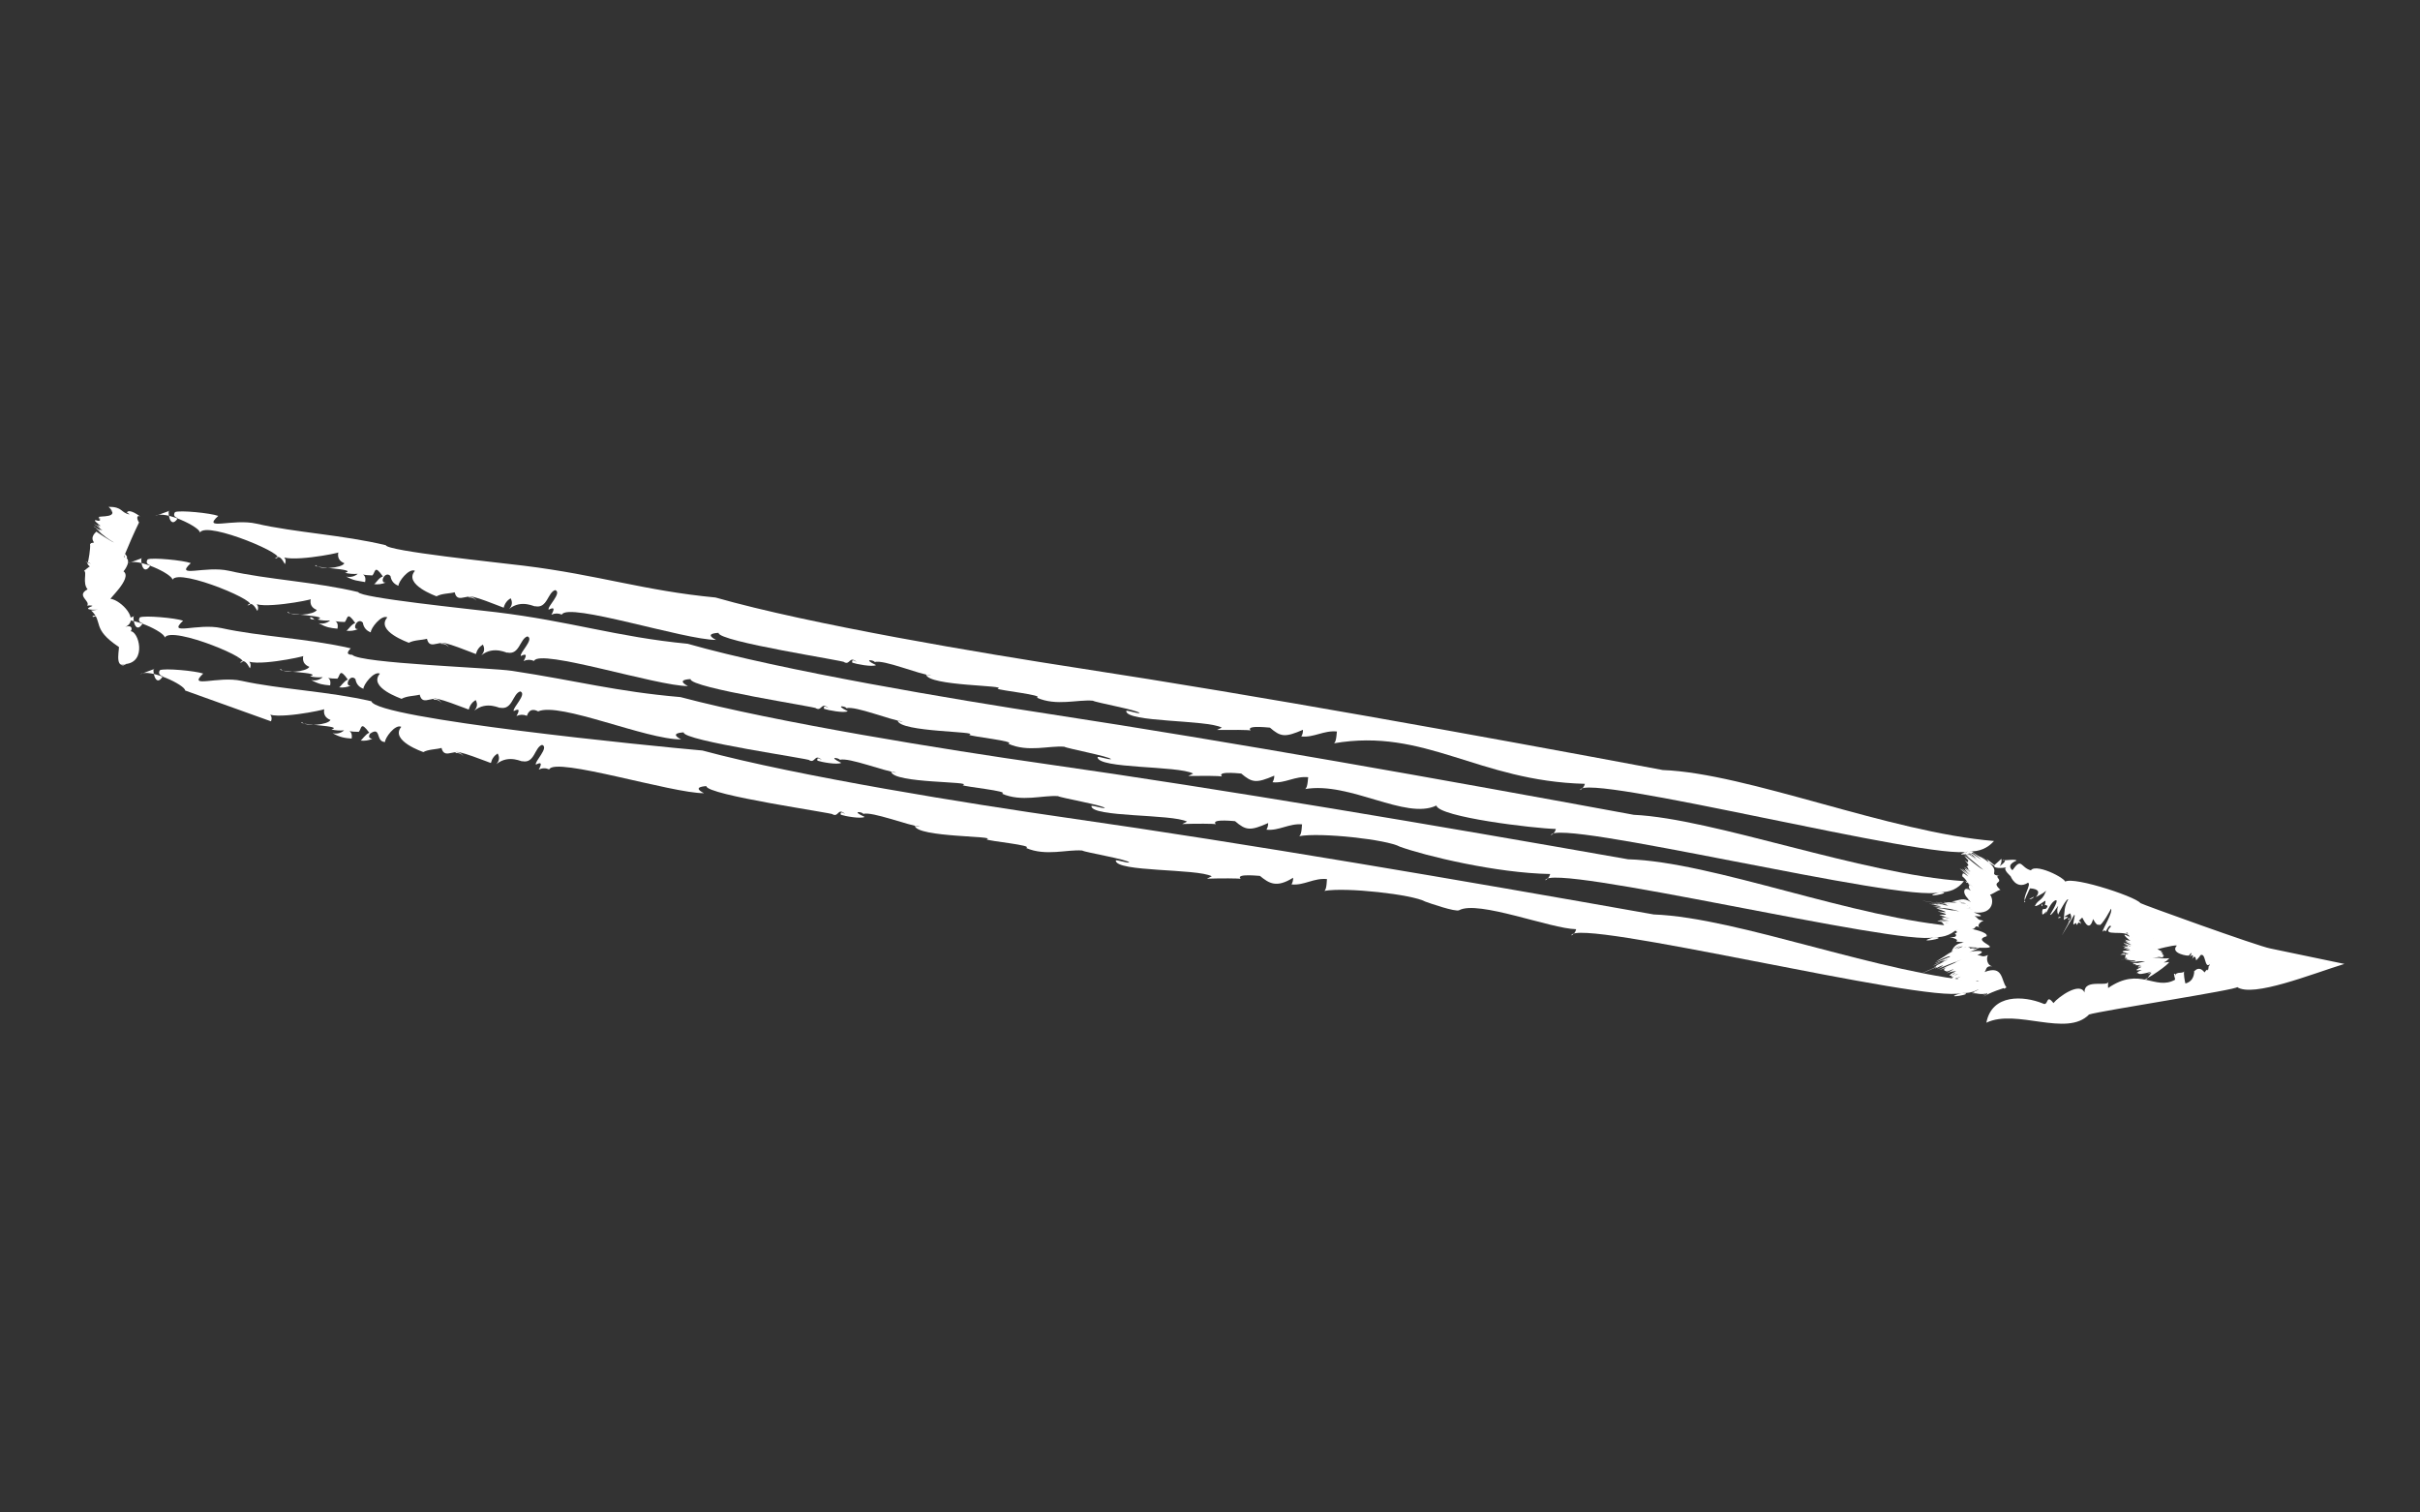 <?xml version="1.0" encoding="utf-8"?>
<!-- Generator: Adobe Illustrator 16.0.0, SVG Export Plug-In . SVG Version: 6.00 Build 0)  -->
<!DOCTYPE svg PUBLIC "-//W3C//DTD SVG 1.1//EN" "http://www.w3.org/Graphics/SVG/1.1/DTD/svg11.dtd">
<svg version="1.1" id="Calque_1" xmlns="http://www.w3.org/2000/svg" xmlns:xlink="http://www.w3.org/1999/xlink" x="0px" y="0px"
	 width="71.992px" height="44.994px" viewBox="0 0 71.992 44.994" enable-background="new 0 0 71.992 44.994" xml:space="preserve">
<rect x="0" y="0" width="71.992" height="44.994" fill="#333333" stroke="none"/>
<g id="Pencil_3_">
	<g>
		<path fill="#FFFFFF" d="M58.567,25.329c-1.062,0.293-11.49-2.379-11.565-1.824c0.076-0.04,0.125-0.102,0.146-0.187
			c-3.179-0.081-4.75-1.675-7.468-1.205c0.094-0.037,0.079-0.416,0.1-0.351c-0.397-0.043-0.694,0.188-1.068,0.146
			c0.037-0.061,0.053-0.127,0.049-0.197c-0.539,0.233-0.664,0.21-0.984-0.066c0.102,0.018-0.746-0.098-0.573,0.085
			c-0.065-0.018-0.571-0.021-1.001-0.015c0.049-0.021,0.098-0.044,0.145-0.069c-0.438-0.24-2.861-0.152-2.845-0.499
			c0.042-0.021,0.323,0.083,0.402,0.067c-0.041-0.086-1.317-0.317-1.393-0.369c-0.458-0.042-1.083,0.17-1.669-0.091
			c0.255-0.074-1.132-0.216-1.168-0.267c0.371-0.104-2.068-0.071-2.125-0.422c0.048,0.023,0.099,0.032,0.151,0.026
			c-0.352-0.022-1.404-0.476-1.68-0.396c-0.006-0.057-0.394-0.116,0.04,0.091c-0.114,0.063-0.598-0.033-0.706-0.072
			c-0.021-0.084,0.022-0.092,0.131-0.022c-0.224-0.196-0.192,0.108-0.376,0.005c0.101-0.029-3.769-0.613-3.734-0.871
			c-0.007,0.004-0.464,0.008-0.075,0.21c-0.926,0.003-4.416-1.133-4.587-0.752c-0.104-0.045-0.207-0.044-0.311,0.002
			c0.107-0.185,0.081-0.234-0.08-0.148c-0.058-0.083,0.412-0.506,0.194-0.584c-0.227,0.066-0.232,0.564-0.603,0.479
			c0.033,0.047-0.392-0.227-0.768,0.083c0.092-0.099,0.106-0.205,0.044-0.319c-0.106,0.065-0.175,0.159-0.205,0.28
			c0.047,0.029-1.124-0.467-1.038-0.303c0.105-0.006,0.185,0.034,0.24,0.12c-0.202-0.366-0.569,0.128-0.661-0.274
			c-0.157,0.042-0.38,0.031-0.54,0.119c0-0.001-1-0.353-0.641-0.758c-0.182-0.09-0.505,0.337-0.49,0.446
			c-0.137-0.051-0.216-0.148-0.239-0.29c-0.157-0.174-0.346,0.214-0.141,0.193c-0.111,0.047-0.228,0.063-0.348,0.047
			c0.051-0.014,0.139-0.194,0.264-0.228c-0.259-0.37-0.219-0.129-0.312-0.031c-0.523-0.013-0.146-0.12-0.218,0.198
			c-0.215-0.043-0.319-0.032-0.563-0.164c0.13,0.028,0.246,0,0.346-0.082c-0.127,0.011-0.253,0.002-0.377-0.029
			c0.412-0.125-1.044-0.141-0.875-0.23c0.1,0.142,0.772,0.096,0.853-0.055c-0.151-0.06-0.211-0.167-0.181-0.324
			c0.054,0.018-1.584,0.34-1.729,0.081c0.145,0.051,0.192,0.14,0.143,0.268c-0.025-0.008-0.133-0.322-0.299-0.171
			c0.578-0.015-2.037-1.137-2.231-0.766c0.001-0.167-1.053-0.675-1.328-0.494c0.143-0.052,0.285-0.104,0.427-0.156
			c-0.077-0.06-0.007,0.606,0.244,0.221c-0.184-0.058-0.085-0.174-0.082-0.181c0.141-0.061,1.051,0.028,1.284,0.114
			c-0.503,0.456,0.431,0.068,1.138,0.231c1.146,0.264,2.573,0.333,3.847,0.641c0.039,0.173,3.29,0.509,4.103,0.609
			c2.228,0.274,3.581,0.745,5.704,0.946c2.819,0.804,7.955,1.664,10.836,2.106c5.354,0.822,11.648,1.961,17.346,3.027
			c2.515,0.094,6.74,1.855,9.852,2.111C59.128,25.236,58.878,25.34,58.567,25.329C57.857,25.525,59.093,25.341,58.567,25.329z"/>
		<path fill="#FFFFFF" d="M8.15,16.444C8.153,16.438,8.02,16.575,8.15,16.444C8.16,16.424,8.125,16.469,8.15,16.444z"/>
		<path fill="#FFFFFF" d="M12.902,17.59C12.991,17.625,12.977,17.677,12.902,17.59C12.929,17.601,12.902,17.59,12.902,17.59z"/>
		<path fill="#FFFFFF" d="M29.483,20.47C29.324,20.442,29.379,20.452,29.483,20.47L29.483,20.47z"/>
	</g>
	<g>
		<path fill="#FFFFFF" d="M3.442,16.399c-0.206-0.009,0.09,0.129-0.14,0.023C3.339,16.378,3.385,16.349,3.442,16.399z"/>
		<path fill="#FFFFFF" d="M57.701,26.542c-1.078,0.329-11.484-2.238-11.563-1.694c0.077-0.04,0.127-0.103,0.148-0.187
			c-0.636-0.015-3.476-0.352-3.556-0.697c-0.915,0.439-2.575-0.721-3.906-0.49c0.095-0.037,0.081-0.416,0.101-0.352
			c-0.4-0.043-0.691,0.188-1.069,0.149c0.036-0.061,0.054-0.126,0.052-0.196c-0.543,0.234-0.662,0.207-0.984-0.064
			c0.104,0.018-0.748-0.098-0.573,0.087c-0.068-0.017-0.567-0.021-1.001-0.015c0.049-0.021,0.098-0.045,0.145-0.07
			c-0.446-0.242-2.853-0.136-2.844-0.493c0.045-0.021,0.323,0.082,0.402,0.065c-0.036-0.08-1.317-0.32-1.391-0.371
			c-0.457-0.038-1.083,0.175-1.668-0.09c0.256-0.074-1.129-0.214-1.165-0.266c0.374-0.103-2.07-0.073-2.122-0.421
			c0.048,0.024,0.099,0.033,0.152,0.026c-0.336-0.027-1.422-0.473-1.678-0.394c-0.005-0.058-0.39-0.121,0.04,0.089
			c-0.114,0.063-0.598-0.032-0.706-0.071c-0.022-0.085,0.021-0.092,0.131-0.022c-0.226-0.198-0.191,0.108-0.377,0.004
			c0.099-0.026-3.761-0.607-3.726-0.867c-0.006,0.004-0.463,0.005-0.077,0.208c-0.917,0.003-4.413-1.127-4.579-0.748
			c-0.104-0.045-0.207-0.044-0.311,0.003c0.107-0.184,0.081-0.233-0.08-0.149c-0.057-0.081,0.41-0.507,0.195-0.584
			c-0.228,0.067-0.232,0.563-0.603,0.48c0.032,0.045-0.391-0.225-0.769,0.083c0.093-0.099,0.108-0.205,0.045-0.319
			c-0.106,0.065-0.175,0.159-0.206,0.28c0.051,0.031-1.123-0.466-1.036-0.301c0.104-0.006,0.184,0.034,0.24,0.119
			c-0.205-0.366-0.567,0.131-0.661-0.271c-0.15,0.043-0.383,0.034-0.54,0.119c-0.002-0.007-0.999-0.345-0.638-0.756
			c-0.181-0.09-0.506,0.338-0.492,0.447c-0.136-0.051-0.215-0.148-0.237-0.29c-0.158-0.176-0.345,0.215-0.142,0.192
			c-0.111,0.048-0.228,0.064-0.348,0.048c0.044-0.013,0.15-0.196,0.265-0.229c-0.259-0.372-0.222-0.123-0.312-0.03
			c-0.521-0.009-0.149-0.123-0.218,0.199c-0.216-0.022-0.323-0.035-0.562-0.163c0.13,0.028,0.246,0,0.346-0.083
			c-0.127,0.012-0.253,0.002-0.377-0.028c0.41-0.124-1.044-0.137-0.874-0.227c0.1,0.142,0.772,0.094,0.853-0.057
			c-0.15-0.059-0.211-0.167-0.181-0.322c0.057,0.019-1.586,0.338-1.728,0.083c0.145,0.05,0.192,0.139,0.143,0.267
			c-0.024-0.007-0.135-0.316-0.3-0.166c0.578-0.015-2.034-1.132-2.229-0.761c0.002-0.167-1.052-0.67-1.324-0.488
			c0.143-0.052,0.285-0.104,0.427-0.157c-0.077-0.06-0.013,0.606,0.243,0.221c-0.185-0.059-0.084-0.177-0.082-0.181
			c0.132-0.061,1.055,0.026,1.283,0.111c-0.5,0.46,0.427,0.067,1.137,0.229c1.143,0.261,2.57,0.327,3.843,0.633
			c0.037,0.168,3.29,0.5,4.101,0.598c2.227,0.27,3.58,0.735,5.701,0.94c2.806,0.8,7.939,1.658,10.82,2.099
			c5.34,0.817,11.628,1.938,17.325,2.989c2.372,0.111,6.768,1.768,9.819,1.973C58.25,26.44,58.009,26.549,57.701,26.542
			C57.009,26.753,58.223,26.546,57.701,26.542z"/>
		<path fill="#FFFFFF" d="M3.69,16.432c0.03,0.076,0.164,0.141,0.035,0.211C3.722,16.576,3.662,16.491,3.69,16.432z"/>
		<path fill="#FFFFFF" d="M7.334,17.845C7.328,17.859,7.206,17.966,7.334,17.845C7.342,17.826,7.307,17.871,7.334,17.845z"/>
		<path fill="#FFFFFF" d="M9.234,18.359c0.074,0.014,0.105,0.057,0.134,0.098C9.376,18.403,9.19,18.458,9.234,18.359z"/>
		<path fill="#FFFFFF" d="M12.078,18.979C12.168,19.01,12.156,19.066,12.078,18.979C12.107,18.989,12.078,18.979,12.078,18.979z"/>
		<path fill="#FFFFFF" d="M28.638,21.843C28.48,21.813,28.536,21.824,28.638,21.843L28.638,21.843z"/>
	</g>
	<g>
		<path fill="#FFFFFF" d="M3.211,18.134c-0.207-0.007,0.09,0.127-0.141,0.024C3.107,18.113,3.152,18.083,3.211,18.134z"/>
		<path fill="#FFFFFF" d="M57.539,27.882c-0.973,0.283-11.49-2.25-11.57-1.693c0.077-0.04,0.126-0.103,0.147-0.188
			c-1.61-0.027-3.731-0.545-4.47-0.812c-0.373-0.212-2.365-0.433-3.002-0.313c0.099-0.037,0.077-0.414,0.098-0.352
			c-0.393-0.035-0.697,0.199-1.066,0.158c0.035-0.062,0.052-0.127,0.05-0.197c-0.537,0.24-0.665,0.219-0.986-0.057
			c0.101,0.016-0.745-0.093-0.571,0.091c-0.065-0.017-0.573-0.019-1-0.005c0.049-0.023,0.097-0.047,0.145-0.071
			c-0.441-0.233-2.859-0.125-2.847-0.467c0.046-0.022,0.323,0.079,0.402,0.062c-0.039-0.081-1.317-0.303-1.394-0.354
			c-0.457-0.033-1.077,0.183-1.669-0.073c0.26-0.073-1.134-0.207-1.168-0.254c0.379-0.117-2.076-0.047-2.126-0.4
			c0.049,0.023,0.1,0.031,0.152,0.024c-0.339-0.028-1.41-0.455-1.68-0.378c-0.005-0.05-0.394-0.122,0.041,0.091
			c-0.115,0.066-0.596-0.025-0.706-0.064c-0.023-0.084,0.02-0.091,0.129-0.023c-0.225-0.201-0.187,0.111-0.375,0.008
			c0.102-0.031-3.772-0.579-3.735-0.828c-0.006,0.004-0.461,0.009-0.076,0.209c-1.044,0.008-3.606-1.119-4.253-0.833
			c-0.26-0.14-0.322,0.105-0.334,0.132c-0.104-0.044-0.208-0.042-0.311,0.006c0.106-0.185,0.08-0.233-0.08-0.147
			c-0.057-0.08,0.41-0.51,0.192-0.585c-0.228,0.068-0.229,0.565-0.602,0.484c0.032,0.046-0.39-0.223-0.767,0.091
			c0.093-0.099,0.107-0.205,0.043-0.319c-0.106,0.066-0.174,0.16-0.205,0.282c0.049,0.03-1.126-0.456-1.038-0.292
			c0.105-0.007,0.185,0.032,0.241,0.117c-0.204-0.364-0.568,0.137-0.662-0.266c-0.159,0.042-0.382,0.034-0.541,0.124
			c-0.003-0.01-1.002-0.334-0.643-0.75c-0.181-0.088-0.503,0.344-0.489,0.451c-0.137-0.05-0.216-0.146-0.239-0.288
			c-0.159-0.175-0.343,0.216-0.141,0.194c-0.11,0.049-0.226,0.066-0.346,0.051c0.04-0.012,0.153-0.197,0.262-0.231
			c-0.261-0.368-0.223-0.12-0.312-0.027c-0.521-0.004-0.149-0.122-0.216,0.2c-0.218-0.02-0.323-0.031-0.563-0.159
			c0.13,0.027,0.245-0.001,0.344-0.086c-0.127,0.013-0.253,0.005-0.377-0.024c0.413-0.125-1.047-0.127-0.875-0.22
			c0.101,0.143,0.772,0.088,0.853-0.063c-0.152-0.059-0.212-0.166-0.182-0.322c0.041,0.012-1.575,0.363-1.728,0.098
			c0.144,0.05,0.192,0.138,0.144,0.266c-0.026-0.008-0.133-0.321-0.3-0.17c0.576-0.017-2.038-1.117-2.235-0.742
			c0.002-0.17-1.055-0.665-1.326-0.48c0.142-0.053,0.284-0.106,0.426-0.16c-0.082-0.062-0.001,0.608,0.244,0.218
			c-0.184-0.053-0.083-0.18-0.083-0.18c0.139-0.063,1.05,0.016,1.284,0.099c-0.493,0.466,0.426,0.063,1.139,0.22
			c1.145,0.252,2.573,0.307,3.848,0.602c0.002,0.011-0.222,0.188,0.045,0.193c0.226,0.255,4.136,0.383,4.754,0.477
			c1.93,0.293,3.083,0.615,5.011,0.781c2.833,0.753,7.949,1.575,10.838,1.986c5.354,0.762,11.649,1.835,17.35,2.839
			c2.512,0.07,6.747,1.776,9.855,2.003C58.101,27.786,57.852,27.892,57.539,27.882C56.828,28.089,58.065,27.893,57.539,27.882z"/>
		<path fill="#FFFFFF" d="M3.457,18.165c0.031,0.077,0.166,0.139,0.035,0.212C3.491,18.309,3.431,18.224,3.457,18.165z"/>
		<path fill="#FFFFFF" d="M7.109,19.547C7.103,19.563,6.984,19.663,7.109,19.547C7.117,19.527,7.082,19.572,7.109,19.547z"/>
		<path fill="#FFFFFF" d="M11.861,20.642C11.954,20.671,11.939,20.726,11.861,20.642C11.889,20.65,11.861,20.642,11.861,20.642z"/>
		<path fill="#FFFFFF" d="M28.447,23.341C28.289,23.315,28.343,23.323,28.447,23.341L28.447,23.341z"/>
	</g>
	<g>
		<path fill="#FFFFFF" d="M3.801,19.697c-0.207-0.008,0.092,0.128-0.141,0.024C3.696,19.676,3.741,19.646,3.801,19.697z"/>
		<path fill="#FFFFFF" d="M5.508,20.542c-0.002-0.166-1.066-0.668-1.337-0.483c0.141-0.053,0.283-0.107,0.424-0.16
			c-0.083-0.063,0.013,0.613,0.248,0.219c-0.181-0.053-0.086-0.18-0.086-0.181c0.142-0.064,1.052,0.019,1.288,0.101
			c-0.485,0.463,0.429,0.06,1.143,0.217c1.15,0.252,2.582,0.31,3.861,0.607c0.135,0.517,8.393,1.338,9.847,1.465
			c2.835,0.766,7.982,1.592,10.883,2.007c5.375,0.769,11.688,1.854,17.418,2.87c2.531,0.094,6.773,1.789,9.898,2.021
			c-0.181,0.225-0.428,0.33-0.741,0.318c-0.707,0.207,0.526,0.01,0,0c-1.052,0.309-11.538-2.273-11.61-1.713
			c0.077-0.039,0.126-0.102,0.145-0.187c-0.762-0.015-2.922-0.871-3.481-0.565c-0.108,0.059-0.882-0.21-1.007-0.256
			c-0.381-0.214-2.367-0.435-3.008-0.318c0.094-0.037,0.068-0.418,0.092-0.351c-0.401-0.044-0.687,0.196-1.064,0.157
			c0.035-0.063,0.051-0.128,0.047-0.198c-0.492,0.309-0.713,0.17-0.989-0.057c0.106,0.019-0.751-0.091-0.571,0.09
			c-0.066-0.017-0.58-0.019-1.003-0.005c0.049-0.022,0.097-0.047,0.144-0.072c-0.444-0.234-2.866-0.123-2.857-0.472
			c0.043-0.021,0.327,0.081,0.404,0.063c-0.045-0.092-1.318-0.302-1.402-0.357c-0.458-0.037-1.079,0.178-1.671-0.076
			c0.252-0.08-1.136-0.204-1.174-0.258c0.368-0.103-2.073-0.053-2.134-0.401c0.049,0.023,0.1,0.032,0.152,0.024
			c-0.338-0.028-1.42-0.456-1.688-0.379c-0.007-0.061-0.398-0.107,0.043,0.09c-0.114,0.066-0.599-0.025-0.708-0.064
			c-0.023-0.083,0.02-0.091,0.128-0.023c-0.228-0.201-0.188,0.111-0.376,0.009c0.094-0.027-3.78-0.575-3.752-0.839
			c-0.009,0.006-0.46,0.012-0.072,0.211c-0.924,0.012-4.438-1.092-4.604-0.707c-0.104-0.046-0.208-0.044-0.311,0.005
			c0.104-0.184,0.076-0.233-0.083-0.147c-0.059-0.082,0.404-0.511,0.183-0.588c-0.225,0.068-0.221,0.568-0.594,0.485
			c0.033,0.045-0.394-0.222-0.767,0.09c0.09-0.1,0.103-0.207,0.038-0.319c-0.105,0.067-0.171,0.161-0.2,0.283
			c0.048,0.028-1.134-0.457-1.045-0.295c0.105-0.008,0.186,0.031,0.242,0.117c-0.208-0.363-0.567,0.129-0.667-0.27
			c-0.145,0.046-0.388,0.038-0.539,0.123c0,0.001-1.006-0.339-0.657-0.75c-0.184-0.093-0.498,0.346-0.482,0.451
			c-0.288,0-0.107-0.484-0.447-0.248c-0.054,0.087-0.032,0.138,0.066,0.153c-0.111,0.05-0.227,0.067-0.348,0.052
			c0.033-0.01,0.156-0.2,0.26-0.232c-0.27-0.365-0.223-0.124-0.314-0.027c-0.519-0.004-0.155-0.125-0.212,0.2
			c-0.217-0.017-0.335-0.034-0.567-0.16c0.13,0.028,0.245,0,0.344-0.085c-0.128,0.012-0.254,0.003-0.379-0.025
			c0.407-0.118-1.041-0.133-0.879-0.221c0.101,0.14,0.774,0.089,0.853-0.063c-0.152-0.058-0.215-0.166-0.188-0.323
			c0.053,0.017-1.577,0.356-1.729,0.096c0.145,0.05,0.194,0.139,0.147,0.268"/>
		<path fill="#FFFFFF" d="M12.503,22.223C12.593,22.254,12.583,22.311,12.503,22.223C12.531,22.232,12.503,22.223,12.503,22.223z"/>
		<path fill="#FFFFFF" d="M29.152,24.954C28.997,24.925,29.049,24.935,29.152,24.954L29.152,24.954z"/>
	</g>
	<g>
		<path fill="#FFFFFF" d="M3.727,19.755c-0.354,0.16-0.138-0.565-0.201-0.515c-0.817-0.549-0.441-0.734-0.816-1.08
			c0.063,0.004,0.172-0.026,0.2-0.021c-0.474,0.012-0.246-0.077-0.165-0.11c0.022-0.011-0.066-0.027-0.152-0.011
			c0.107-0.143-0.342-0.295,0.012-0.487c-0.161-0.194-0.007-0.516-0.106-0.547c0.008,0,0.158-0.142,0.177-0.13
			c-0.137-0.096-0.026-0.141-0.13-0.145c0.016,0.01,0.29,0.121,0.066,0.012c0.014,0.005,0.087-0.422,0.067-0.533
			c0.073-0.061-0.023-0.011,0.119-0.05c-0.139-0.174,0.078-0.326,0.076-0.326c-0.103-0.049,0.477,0.325,0.517,0.326
			c-0.17-0.098-0.326-0.214-0.469-0.348c0.229,0.119,0.008,0.023-0.067-0.076c0.058,0.019,0.095,0.072,0.116,0.061
			c-0.353-0.253-0.141-0.038,0.075,0.001c-0.094-0.057-0.11-0.106-0.253-0.186c0.075,0.022,0.3,0.192,0.099,0.013
			c0.327,0.171-0.296-0.21,0.025-0.11c0.092,0.012,0.074-0.089,0.012-0.107c0.025-0.051,0.672,0.042,0.301-0.309
			c0.428,0,0.35,0.172,0.62,0.227c0.006-0.014-0.137-0.091-0.069-0.064c0.013-0.041,0.114-0.079,0.39,0.126
			c-0.114-0.059-0.106,0.077-0.035,0.176c-0.146,0.3-0.311,0.675-0.453,1.024c0.285,0.066,0.004,0.421-0.009,0.432
			c0.284,0.2-0.502,0.88-0.374,0.818c0.296,0.043,0.881,0.63,0.423,0.836c0.269-0.1,0.209,0.18,0.101,0.138l0.085-0.029
			l-0.035,0.018C4.124,18.755,4.381,19.7,3.727,19.755C3.428,19.891,3.82,19.748,3.727,19.755z"/>
		<path fill="#FFFFFF" d="M3.464,15.214C3.438,15.195,3.356,15.116,3.464,15.214C3.481,15.228,3.442,15.194,3.464,15.214z"/>
		<path fill="#FFFFFF" d="M3.375,15.261c-0.049-0.039-0.076-0.084-0.076-0.098L3.375,15.261z"/>
		<path fill="#FFFFFF" d="M2.992,15.444c-0.01,0.031-0.031,0.017-0.065-0.043L2.992,15.444z"/>
		<path fill="#FFFFFF" d="M2.475,17.184C2.479,17.164,2.478,17.169,2.475,17.184L2.475,17.184z"/>
		<path fill="#FFFFFF" d="M2.762,18.353c-0.026-0.038,0.015-0.046,0.125-0.025L2.762,18.353z"/>
	</g>
	<g>
		<path fill="#FFFFFF" d="M59.357,25.723c-0.053-0.032,0.018,0.01,0.038,0.03C59.425,25.777,59.397,25.753,59.357,25.723z"/>
		<path fill="#FFFFFF" d="M58.42,26.008c0.001,0.001,0.002,0.001,0.003,0.002C58.422,26.009,58.421,26.009,58.42,26.008z"/>
		<path fill="#FFFFFF" d="M59.475,26.389C59.446,26.366,59.468,26.384,59.475,26.389C59.471,26.386,59.475,26.389,59.475,26.389z"/>
		<path fill="#FFFFFF" d="M58.497,26.19c0.008,0.006,0.011,0.009,0.021,0.018C58.545,26.228,58.514,26.204,58.497,26.19z"/>
		<path fill="#FFFFFF" d="M59.239,25.648c0.073,0.058,0.104,0.078,0.161,0.12C59.352,25.73,59.291,25.687,59.239,25.648z"/>
		<path fill="#FFFFFF" d="M58.767,25.417c-0.023-0.02-0.049-0.041-0.053-0.043C58.732,25.388,58.75,25.403,58.767,25.417
			C58.744,25.397,58.784,25.429,58.767,25.417z"/>
		<path fill="#FFFFFF" d="M58.552,25.325c0.029,0.018,0.059,0.041,0.059,0.038C58.529,25.298,58.595,25.355,58.552,25.325z"/>
		<path fill="#FFFFFF" d="M58.438,25.296c-0.074-0.055,0.024,0.024-0.015-0.004C58.481,25.333,58.441,25.3,58.438,25.296z"/>
		<path fill="#FFFFFF" d="M58.498,25.374l-0.063-0.047C58.477,25.387,58.499,25.402,58.498,25.374z"/>
		<path fill="#FFFFFF" d="M58.417,25.866c0.016,0.014,0.031,0.025,0.049,0.036L58.417,25.866z"/>
		<path fill="#FFFFFF" d="M58.307,26.029c0.021,0.017,0.043,0.032,0.024,0.017C58.333,26.05,58.32,26.039,58.307,26.029z"/>
		<path fill="#FFFFFF" d="M57.708,26.821c-0.008-0.003-0.017-0.004-0.025-0.004C57.692,26.818,57.702,26.82,57.708,26.821z"/>
		<path fill="#FFFFFF" d="M57.986,27.589c-0.01-0.002-0.02-0.003-0.029-0.004C57.955,27.585,57.971,27.587,57.986,27.589z"/>
		<path fill="#FFFFFF" d="M57.986,27.589c0.007,0.002,0.009,0.002,0.018,0.004C58.031,27.596,58.008,27.593,57.986,27.589z"/>
		<path fill="#FFFFFF" d="M58.938,27.335C58.905,27.331,58.932,27.335,58.938,27.335C58.934,27.335,58.938,27.335,58.938,27.335z"/>
		<path fill="#FFFFFF" d="M57.824,27.472C57.813,27.474,57.833,27.476,57.824,27.472C57.822,27.472,57.825,27.472,57.824,27.472z"/>
		<path fill="#FFFFFF" d="M57.867,26.839c-0.027-0.004-0.063-0.01-0.066-0.014C57.823,26.829,57.844,26.835,57.867,26.839
			C57.839,26.835,57.888,26.843,57.867,26.839z"/>
		<path fill="#FFFFFF" d="M57.707,26.829c0.006,0.004,0.055,0.016,0.114,0.026L57.707,26.829z"/>
		<path fill="#FFFFFF" d="M57.652,26.855c0.024,0.003,0.053,0.007,0.053,0.005C57.626,26.847,57.655,26.854,57.652,26.855z"/>
		<path fill="#FFFFFF" d="M57.517,26.876c-0.09-0.014,0.033,0.012-0.016,0.004C57.572,26.891,57.521,26.88,57.517,26.876z"/>
		<path fill="#FFFFFF" d="M57.608,26.917c-0.002,0-0.005,0-0.007-0.001C57.603,26.917,57.606,26.917,57.608,26.917z"/>
		<path fill="#FFFFFF" d="M57.811,27.359l-0.063-0.011C57.768,27.356,57.789,27.36,57.811,27.359z"/>
		<path fill="#FFFFFF" d="M57.698,27.538c0.009,0.002,0.104,0.016,0.065,0.008C57.774,27.55,57.692,27.536,57.698,27.538z"/>
		<polygon fill="#FFFFFF" points="58.065,27.688 58.063,27.688 58.19,27.702 		"/>
		<path fill="#FFFFFF" d="M58.439,29.271c0.012-0.005,0.018-0.006,0.033-0.013C58.505,29.239,58.457,29.265,58.439,29.271z"/>
		<path fill="#FFFFFF" d="M58.439,29.271c-0.004,0.001-0.008,0.003-0.012,0.005C58.427,29.277,58.436,29.272,58.439,29.271z"/>
		<path fill="#FFFFFF" d="M59.041,28.392C59.006,28.409,59.033,28.396,59.041,28.392C59.037,28.394,59.041,28.392,59.041,28.392z"/>
		<path fill="#FFFFFF" d="M58.497,26.19c-0.005-0.006-0.01-0.01-0.016-0.014C58.48,26.177,58.49,26.185,58.497,26.19z"/>
		<path fill="#FFFFFF" d="M59.69,29.372c-0.162-0.188-0.085-0.678-0.656-0.453c0.07-0.054,0.016-0.197,0.241-0.172
			c-0.152-0.016-0.198-0.226-0.135-0.336c-0.187,0.08-0.16,0.011-0.318,0.006c0.375-0.168-0.132-0.139-0.236-0.09
			c0.728-0.301-0.124,0.002,0.168-0.115c-0.108-0.015-0.207,0.018-0.295,0.097c0.173-0.056,0.201-0.101,0.084-0.136
			c1.429,0.109-0.01-0.167,0.555-0.318c0.067-0.132-0.495-0.227-0.44-0.22c0.147,0.021,0.055-0.181,0.286,0.001
			c-0.191-0.096-0.014-0.221,0.066-0.246c-0.208-0.031-0.129-0.048-0.267-0.141c0.26,0.029,0.251-0.008-0.026-0.107
			c0.633,0.086,0.616-0.442,0.449-0.557c-0.043,0.13,0.278-0.121,0.346-0.111c-0.351-0.314,0.239-0.136-0.223-0.479
			c0.346,0.275-0.012,0.031,0.203,0.067c-0.372-0.062,0.041-0.11-0.335-0.41c0.416,0.274,0.204,0.093-0.025-0.062
			c0.046,0.031,0.167,0.121,0.204,0.15c-0.078-0.066-0.158-0.129-0.24-0.189c0.156,0.205-0.03,0.025-0.15-0.075
			c0.171,0.133,0.057,0.058,0.084,0.08l-0.023-0.019c-0.059-0.037,0.074,0.053,0.072,0.059c-0.271-0.201-0.028,0.018-0.535-0.336
			c1.083,0.822-0.561-0.375,0.486,0.416c-0.176-0.133-0.348-0.269-0.518-0.408c0.348,0.457,0.122,0.123,0.093,0.109
			c-0.987-0.737,0.105,0.096-0.198-0.147c0.141,0.091,0.271,0.194,0.391,0.312c-0.007,0.008-0.45-0.313-0.313-0.215
			c0.136,0.113,0.274,0.223,0.416,0.328c-0.226-0.17-0.472-0.338-0.471-0.337c0.043,0.026,0.146,0.108,0.17,0.13
			c0,0-0.186-0.132-0.209-0.152c0.152,0.123-1.251-0.995,0.205,0.166c-0.073-0.053-0.147-0.105-0.221-0.158
			c0.026,0.021,0.052,0.041,0.078,0.063c-0.229-0.178,0.237,0.219,0.137,0.119c-0.361-0.277,0.244,0.208-0.199-0.122
			c0.334,0.257,0.331,0.257-0.01-0.001c0.266,0.211,0.274,0.223,0.623,0.514c-0.166-0.083-0.426-0.322-0.588-0.447
			c0.058,0.061,0.12,0.115,0.188,0.164c-0.176-0.141-0.213-0.166-0.111-0.079l-0.049-0.038c0.185,0.199,0.094,0.078,0.094,0.174
			c0.037,0.031,0.018,0.023-0.092-0.061c0.245,0.245-0.015,0.141,0.076,0.207c-0.021-0.068,0.086,0.161,0.031,0.068
			c0.062,0.049,0.056,0.049,0.068,0.063c-0.084-0.063-0.177-0.137-0.199-0.147l0.084,0.068c0.004,0.008-0.014-0.007-0.064-0.044
			c-0.053-0.028,0.229,0.186,0.15,0.133c-0.104-0.082-0.271-0.179,0.016,0.082c-0.088-0.078-0.495-0.358-0.025,0.006
			c-0.564-0.385-0.132-0.089-0.027,0.051c-0.063-0.048-0.13-0.09-0.191-0.138c0.055,0.046,0.108,0.093,0.163,0.14
			c-0.204-0.209-0.127,0.008-0.162-0.02c0.229,0.195,0.156,0.271,0.101,0.146l0.236,0.188c-0.021-0.017-0.111-0.083-0.16-0.121
			c0.355,0.568,0.093,0.054,0.069,0.062c-0.148,0.045,0.159,0.281-0.079,0.09c-0.052-0.032,0.107,0.09,0.064,0.063
			c-0.177-0.147-0.284,0.112,0.072,0.346c-0.262-0.203-0.076-0.032-0.037,0.004c-0.244-0.153-0.312-0.053-0.572-0.02
			c0.214,0.038,0.076,0.021,0.111,0.029l-0.031-0.006c-0.069-0.004,0.091,0.015,0.093,0.02c0.006,0.001-0.752-0.061-0.22,0.014
			c-0.061-0.004-0.121-0.008-0.182-0.011c0.127,0.044,0.257,0.071,0.391,0.082c-0.216-0.039-0.433-0.078-0.648-0.118
			c0.729,0.162,0.046,0.068,0.137,0.049c-1.211-0.193,0.138,0.034-0.246-0.039c0.164,0.029,0.327,0.061,0.49,0.094
			c-0.01,0.029-0.401-0.066-0.459-0.077c0.4,0.073,0.428,0.083,0.082,0.03c0.172,0.037,0.346,0.07,0.52,0.098
			c-0.261-0.04-0.588-0.127-0.573-0.082c0.05,0.005,0.181,0.029,0.211,0.036c-0.068-0.007-0.137-0.017-0.204-0.03
			c0.028,0.028-0.449-0.086,0.207,0.043c-0.467-0.116-0.252-0.037,0.007,0.02c-0.016-0.002-0.023,0.017-0.235-0.016
			c0.412,0.072,0.409,0.072-0.01,0.002c0.104,0.029,0.208,0.051,0.314,0.064c-0.032-0.006-0.064-0.008-0.098-0.01
			c0.196,0.006,0.387,0.041,0.572,0.106c-0.193-0.04-0.25-0.048-0.169-0.024c-0.176-0.031-0.288-0.051-0.432-0.076l0.06,0.013
			c-0.063-0.011-0.126-0.021-0.188-0.03c0.08,0.023,0.161,0.041,0.243,0.055c-0.22-0.04-0.265-0.046-0.137-0.018l-0.062-0.012
			c0.728,0.242-0.274,0.007,0.159,0.094c-0.024-0.003-0.057-0.008-0.09-0.014c-0.078-0.01,0.068,0.014,0.094,0.02l-0.084-0.012
			l0.08,0.016c0.049,0.01,0.027,0.01-0.107-0.012c0.672,0.186-0.389,0.027,0.308,0.132c-0.701-0.118,0.246,0.095-0.218,0.017
			c0.305,0.057,0.347,0.067,0.127,0.031c0.078,0.014,0.073,0.018,0.09,0.022c-0.104-0.017-0.221-0.039-0.246-0.038l0.104,0.021
			c0.011,0.004-0.013,0-0.076-0.01c0.443,0.015-0.312-0.025,0.247,0.107c-0.116-0.027-0.604-0.09-0.021,0.016
			c-0.677-0.068-0.139,0.027-0.002,0.055c-0.077-0.013-0.154-0.02-0.23-0.029c0.069,0.016,0.14,0.029,0.209,0.045
			c-0.42-0.21,0.02,0.085-0.158,0.055c0.281,0.06,0.306,0.145,0.17,0.076l0.301,0.051c-0.025-0.006-0.139-0.019-0.2-0.027
			c0.592,0.279,0.228-0.012-0.059,0.021c0.214-0.024,0.279,0.112,0.14,0.099c0.039,0.008,0.14,0.148-0.143,0.117
			c0.51,0.129-0.105,0.141,0.463,0.145c-0.24-0.006-0.253-0.004-0.038,0.006c-0.092,0.019-0.089,0.024,0.009,0.018
			c-0.323,0.006-0.372,0.267-0.372,0.267l-0.027,0.012c-0.06,0.035,0.082-0.039,0.085-0.034c-0.295,0.144-0.021,0.012-0.541,0.325
			c1.128-0.521-0.429,0.386,0.6-0.224c-0.702,0.292-0.812,0.346-0.327,0.16c-0.146,0.084-0.222,0.135-0.358,0.185
			c0.145-0.085,0.298-0.151,0.459-0.196c0.003,0.006-0.371,0.174-0.423,0.194c0.099-0.048,0.199-0.089,0.303-0.126
			c-0.374,0.185-0.282,0.151,0.273-0.1c-0.238,0.111-0.563,0.215-0.519,0.26c0.045-0.024,0.166-0.076,0.196-0.088
			c-0.003-0.002-0.714,0.323-0.688,0.313c0.232-0.1,0.465-0.2,0.697-0.3c-0.944,0.407,0.128-0.081-0.238,0.123
			c0.065-0.028,0.056-0.021,0.078-0.028l-0.061,0.027c0.1-0.038,0.085-0.051,0.242-0.104c-0.026,0.012,0.001,0.029-0.2,0.125
			c0.385-0.172,0.383-0.17-0.005,0.008c0.304-0.129,0.338-0.145,0.749-0.299c-0.185,0.074-0.236,0.099-0.154,0.074
			c-0.159,0.08-0.271,0.115-0.399,0.182l0.057-0.022c-0.058,0.026-0.116,0.053-0.174,0.079c0.081-0.021,0.16-0.051,0.236-0.087
			c-0.167,0.078-0.064,0.141,0.027,0.103l-0.078,0.039c0.025,0.023,0.519-0.223,0.035,0.045c0.093-0.039,0.188-0.063,0.289-0.068
			c-0.252,0.116-0.177,0.143-0.205,0.135c0.096,0.026,0.091-0.08,0.18-0.072c-0.175,0.094-0.18,0.099-0.014,0.016
			c-0.379,0.154,0.39,0.066,0.005,0.035c0.072-0.033,0.07-0.025,0.089-0.031c-0.097,0.045-0.205,0.092-0.226,0.109l0.101-0.039
			c0.012-0.002-0.01,0.008-0.066,0.034c0.394-0.272-0.357,0.233,0.275-0.028c-0.083,0.041-0.164,0.084-0.243,0.131
			c0.028-0.137,0.235-0.008,0.264-0.008c-0.046,0-0.102,0.066-0.145,0.073c0.022-0.005,0.044-0.013,0.063-0.024
			c-0.377,0.195,0.386-0.043,0.09,0.08c-0.151-0.234,0.522,0.016,0.088,0.016l0.281-0.117c-0.025,0.012-0.127,0.059-0.184,0.084
			c0.428-0.161,0.433-0.15,0.013,0.031c0.229-0.08,0.252-0.074,0.07,0.017c0.009-0.032,0.134,0.029,0.184,0.009
			c-0.314,0.141,0.337-0.014-0.156,0.193c0.092-0.016,0.095,0,0.01,0.051c0.072-0.104,0.254,0.069,0.478-0.066
			c-0.212,0.111-0.221,0.121-0.027,0.03c-0.019,0.101,0.107-0.073-0.16,0.134C59.137,29.534,59.702,29.363,59.69,29.372
			C59.633,29.306,59.539,29.487,59.69,29.372z M58.768,27.13c-0.042-0.011-0.067-0.018-0.175-0.037
			C58.652,27.104,58.709,27.118,58.768,27.13C58.726,27.119,58.759,27.122,58.768,27.13z M58.716,27.087
			c0,0.002-0.001,0.002-0.004,0H58.716z M58.601,26.992C58.628,27.023,58.564,26.989,58.601,26.992
			C58.604,26.995,58.594,26.991,58.601,26.992z M58.542,26.942c0.011,0.008,0.001,0.006-0.029-0.005L58.542,26.942z M58.554,27.028
			c0.086,0.018,0.303,0.049-0.053-0.005C58.485,27.018,58.647,27.046,58.554,27.028z M58.355,26.847
			c-0.215-0.037,0.084-0.003,0.098,0.014C58.325,26.833,58.256,26.866,58.355,26.847C58.14,26.81,58.365,26.845,58.355,26.847z
			 M58.325,26.866c0.06,0.008,0.116,0.006,0.171,0.033C58.439,26.889,58.381,26.878,58.325,26.866
			C58.384,26.874,58.376,26.876,58.325,26.866z M58.207,28.193c-0.196,0.087,0.063-0.05,0.093-0.046
			C58.198,28.19,58.115,28.267,58.207,28.193C58.01,28.28,58.216,28.186,58.207,28.193z M58.201,28.237
			c0.06-0.034,0.113-0.09,0.188-0.079C58.327,28.185,58.263,28.211,58.201,28.237C58.26,28.203,58.259,28.214,58.201,28.237z
			 M58.376,28.169C58.402,28.157,58.412,28.157,58.376,28.169C58.376,28.169,58.382,28.167,58.376,28.169z M58.483,28.169
			c0,0.021,0.297-0.122-0.078,0.035L58.483,28.169z"/>
		<path fill="#FFFFFF" d="M58.244,29.227C58.235,29.235,58.252,29.222,58.244,29.227C58.243,29.228,58.245,29.226,58.244,29.227z"/>
		<path fill="#FFFFFF" d="M57.675,28.575c0.009,0,0.057-0.017,0.113-0.041L57.675,28.575z"/>
		<path fill="#FFFFFF" d="M57.652,28.637c0.021-0.011,0.048-0.024,0.045-0.025C57.641,28.638,57.648,28.637,57.652,28.637z"/>
		<path fill="#FFFFFF" d="M57.563,28.747c-0.082,0.037,0.035-0.012-0.009,0.012C57.618,28.727,57.569,28.747,57.563,28.747z"/>
		<path fill="#FFFFFF" d="M58.162,29.111l-0.056,0.027C58.126,29.133,58.145,29.124,58.162,29.111z"/>
		<path fill="#FFFFFF" d="M58.246,29.345c0.01,0-0.066,0.031-0.06,0.031C58.195,29.372,58.283,29.331,58.246,29.345z"/>
		<path fill="#FFFFFF" d="M58.585,29.333c0.035-0.016,0.08-0.037,0.115-0.055L58.585,29.333z"/>
	</g>
	<g>
		<path fill="#FFFFFF" d="M65.719,28.728c-0.006,0.014-0.016,0.021-0.019,0.042C65.737,28.806,65.711,28.742,65.719,28.728z"/>
		<path fill="#FFFFFF" d="M65.719,28.728C65.72,28.726,65.729,28.707,65.719,28.728C65.72,28.726,65.72,28.726,65.719,28.728z"/>
		<path fill="#FFFFFF" d="M67.539,28.216c-0.354-0.063-3.854-1.325-3.865-1.35c-0.147-0.205-2.267-0.889-2.264-0.591
			c0.244-0.045-0.827-0.623-0.994-0.383c-0.309-0.083-0.268-0.403-0.549-0.003c-0.12-0.104-0.079-0.201,0.125-0.289
			c-0.051-0.061-0.457,0.025-0.41-0.023c0.106,0.004,0.077,0.066-0.088,0.188c-0.021,0.017,0.069-0.081,0.045-0.216
			c-0.065,0.059-0.13,0.117-0.195,0.175c-0.103,0.122,0.254,0.106,0.347,0.075c-0.142,0.049,0.154,0.291,0.127,0.275
			c-0.013-0.029,0.148,0.418,0.513,0.186c0.114,0.047-0.187,0.453-0.08,0.56c-0.118,0.144,0.151-0.442,0.147-0.392
			c0.243,0.018,0.299,0.104,0.166,0.26c0.004-0.004,0.429-0.199,0.339-0.296c-0.121,0.438-0.266,0.335-0.369,0.563
			c0.09,0.014,0.318-0.183,0.317-0.155c-0.012,0.258-0.107,0.049,0.063,0.149c-0.062,0.207-0.178-0.041-0.16,0.246
			c0.064,0.047,0.155-0.201,0.1-0.004c0.056-0.09,0.176-0.391,0.314-0.412c0.078,0.029-0.186,0.436-0.179,0.43
			c0.021,0.063,0.239-0.271,0.239-0.258c-0.035,0.087-0.036,0.173-0.003,0.258c0.008-0.029,0.267-0.516,0.301-0.451
			c-0.119,0.207-0.111,0.367-0.13,0.609c0.357-0.205-0.251,0.035,0.188-0.195c0.057,0.11,0.036,0.195-0.062,0.256
			c0.192-0.224-0.62,1.127,0.183-0.211c0.055-0.029-0.067,0.302-0.011,0.285c0.075-0.064,0.052-0.059,0.091,0.016
			c0.045-0.092,0.081-0.1,0.108-0.023c0.034-0.18-0.167,0.004,0.049-0.197c0.01-0.026,0.195,0.514,0.325,0.043
			c0.166,0.31,0.185,0.087,0.179,0.178c0.076,0.043,0.373-0.506,0.351-0.489c0.077,0.09-0.25,0.622-0.256,0.696
			c0.034-0.051,0.069-0.058,0.107-0.021c0.009-0.02,0.116-0.236,0.152-0.143c-0.338,0.338,0.472,0.066,0.552,0.305
			c-0.379-0.199,0.075,0.186,0.075,0.141c-0.087-0.045-0.332-0.053-0.17-0.053c-0.013,0-0.086,0.004,0.104,0.084
			c-0.053-0.01-0.102-0.027-0.148-0.055c0.199,0.055,0.098,0.055-0.01,0.01c0.013,0,0.103,0.067,0.156,0.086
			c0.021,0.01-0.012,0.006,0.081,0.037l-0.128-0.043c0.074,0.028,0.068,0.034,0.084,0.045c-0.1-0.035-0.211-0.08-0.236-0.078
			l0.1,0.045c0.008,0.006-0.014,0-0.075-0.021c-0.06-0.003,0.276,0.107,0.185,0.089c-0.121-0.044-0.132-0.043-0.166-0.049
			c0.138,0.046,0.136,0.069-0.068,0.042c0.12,0.03,0.104,0.051,0.025,0.033c0.074,0.006,0.145,0.027,0.209,0.063
			c-0.128-0.041-0.375-0.101,0.01,0.039c-0.188-0.02-0.342,0.03-0.142,0.059c-0.022-0.002-0.045-0.006-0.058-0.006
			c0.056,0.01,0.177,0.028,0.185,0.033c-0.335-0.04-0.171-0.057-0.021,0.03c-0.031-0.031-0.204-0.011-0.094,0.004
			c-0.033-0.003-0.039-0.001-0.016,0.007c-0.027-0.012-0.143-0.007-0.159-0.008c0.212-0.105,0.163,0.067,0.13,0.094
			c0.121,0,0.09,0.04-0.009,0.039c0.047,0.01,0.087,0.018,0.204,0.021c-0.044,0.002-0.085,0.002-0.109,0.004
			c0.072,0.014,0.146,0.016,0.219,0.008c0.074,0.014-0.079,0.033-0.166,0.041c0.037-0.002,0.062-0.004,0.104-0.006
			c0.042,0-0.092,0.012-0.083,0.016l0.305-0.021c-0.025,0.002-0.139,0.016-0.199,0.021c0.115-0.024,0.229-0.029,0.344-0.014
			c-0.228,0.038-0.582,0.131-0.143,0.051c-0.49-0.033-0.019,0.036-0.15,0.063c0.062-0.005,0.261-0.032,0.059,0.015
			c-0.052,0.021,0.2-0.047,0.109-0.017c-0.217,0.072,0.119,0.002-0.104,0.039c0.168-0.027,0.167-0.021-0.004,0.018
			c0.094-0.036,0.075-0.047,0.017,0.012c0.343-0.092-0.329,0.136,0.12,0.068c-0.149,0.059-0.184,0.115-0.118,0.093
			c0.029,0.048,0.122,0.036,0.409-0.042c-0.039,0.018-0.11,0.055-0.146,0.073c0.143-0.056,0.153-0.058,0.033-0.002
			c-0.02,0.015,0.133-0.054,0.104-0.032c-0.176,0.209-0.08,0.175-0.211,0.199c0.249-0.1,0.958-0.625,0.664-0.508l0.036-0.016
			l-0.085,0.031c0.348-0.077-0.169,0.027,0.008-0.041c0.046-0.011,0.102-0.096,0.129-0.102c-0.157,0.014-0.322-0.001-0.479-0.008
			c0.233,0.003-0.211-0.002,0.162-0.002c-0.454-0.023,0.09-0.005-0.06-0.009c0.399,0.033,0.087,0.015-0.002-0.03
			c0.015,0.003,0.308,0.051,0.16,0.008c-0.002,0,0.098,0.004-0.031-0.068c0.159,0.105,0.071-0.008-0.058-0.078
			c0.035,0.035,0.075,0.052,0.12,0.051c-0.228-0.165,0.215,0.055-0.172-0.131c-0.081,0.018,0.497-0.137,0.578-0.111
			c-0.225,0.234,0.358,0.328,0.361,0.293c0.129-0.172,0.057,0.023,0.004,0.068c-0.002-0.004,0.178-0.186,0.088,0.042
			c0.065-0.103,0.105-0.089,0.119,0.041c0.093-0.093,0.145-0.163,0.111-0.144c0.188-0.141,0.128,0.42,0.298,0.252
			c-0.03,0.063-0.05,0.129-0.059,0.199c-0.006-0.057-0.039-0.041-0.099,0.049c-0.214-0.277-0.367,0.086-0.306-0.049
			c-0.004,0.207-0.092,0.333-0.263,0.379c-0.02-0.064-0.06-0.294-0.038-0.361c-0.062,0.098-0.314-0.057-0.271,0.249
			c-0.606,0.336-1.037-0.411-1.99,0.246c-0.008-0.071-0.004-0.144,0.011-0.214c0.03,0.221-0.729-0.098-0.714,0.349
			c-0.135-0.329-0.775,0.126-0.924,0.313c-0.238-0.303-0.133,0.114-0.321,0.01c-0.553-0.225-1.508-0.297-1.675,0.574
			c0.89-0.43,2.388,0.443,3.055-0.244c0.326-0.109,4.501-0.751,4.403-0.817c0.473,0.322,2.236-0.395,3.194-0.688
			C69.01,28.521,68.274,28.368,67.539,28.216z M63.268,28.419c-0.002,0-0.004-0.001-0.005-0.002
			C63.267,28.419,63.266,28.419,63.268,28.419z M63.253,27.75c0.022,0.013,0.045,0.026,0.053,0.032
			C63.247,27.774,63.229,27.764,63.253,27.75C63.276,27.763,63.251,27.751,63.253,27.75z M63.26,27.745
			c0.016-0.012,0.031-0.003,0.046,0.025C63.293,27.764,63.277,27.755,63.26,27.745C63.262,27.745,63.277,27.755,63.26,27.745z
			 M63.316,27.71C63.306,27.736,63.298,27.728,63.316,27.71C63.316,27.71,63.311,27.716,63.316,27.71z M64.067,27.919
			c0.003,0.006,0,0.004-0.008-0.004C64.057,27.913,64.063,27.916,64.067,27.919z M63.216,27.772
			C63.275,27.749,63.276,27.743,63.216,27.772C63.222,27.771,63.223,27.77,63.216,27.772z M63.234,27.763
			C63.268,27.741,63.38,27.837,63.234,27.763C63.238,27.76,63.31,27.802,63.234,27.763z M63.283,27.731
			C63.285,27.729,63.383,27.78,63.283,27.731C63.285,27.729,63.283,27.731,63.283,27.731z M63.429,27.907
			C63.382,27.884,63.408,27.894,63.429,27.907C63.419,27.902,63.365,27.869,63.429,27.907z M65.751,28.668
			C65.951,28.454,65.712,28.702,65.751,28.668C65.81,28.604,65.771,28.651,65.751,28.668z"/>
		<path fill="#FFFFFF" d="M60.242,26.527C60.172,26.635,60.225,26.567,60.242,26.527C60.226,26.552,60.25,26.509,60.242,26.527z"/>
		<path fill="#FFFFFF" d="M60.507,26.675l-0.143,0.072C60.403,26.755,60.48,26.732,60.507,26.675z"/>
		<path fill="#FFFFFF" d="M60.744,26.893c-0.031,0.067-0.001,0.056,0.013,0.062C60.757,26.927,60.759,26.897,60.744,26.893z"/>
		<path fill="#FFFFFF" d="M60.756,26.954c0,0.008,0.006,0.012,0.005,0.021C60.766,26.96,60.763,26.956,60.756,26.954z"/>
		<path fill="#FFFFFF" d="M61.294,27.316c0.013-0.069-0.035-0.032-0.051-0.032C61.201,27.363,61.298,27.266,61.294,27.316z"/>
		<path fill="#FFFFFF" d="M61.562,27.304C61.47,27.372,61.582,27.397,61.562,27.304C61.546,27.315,61.569,27.337,61.562,27.304z"/>
		<path fill="#FFFFFF" d="M64.673,28.97l0.022,0.125C64.728,28.998,64.72,28.956,64.673,28.97z"/>
		<path fill="#FFFFFF" d="M63.316,28.021c-0.014-0.006-0.027-0.012-0.041-0.018C63.296,28.011,63.304,28.016,63.316,28.021z"/>
		<path fill="#FFFFFF" d="M64.31,28.474c-0.002,0-0.001,0-0.002,0c0.007,0.002,0.007,0.002,0.025,0.007
			C64.335,28.48,64.328,28.479,64.31,28.474z"/>
		<path fill="#FFFFFF" d="M63.196,28.532c-0.002-0.001-0.005-0.002-0.008-0.002C63.161,28.53,63.174,28.531,63.196,28.532z"/>
		<path fill="#FFFFFF" d="M63.213,28.399C63.216,28.4,63.228,28.403,63.213,28.399C63.214,28.399,63.216,28.399,63.213,28.399z"/>
		<path fill="#FFFFFF" d="M64.341,28.374C64.309,28.358,64.336,28.372,64.341,28.374C64.337,28.372,64.341,28.374,64.341,28.374z"/>
		<path fill="#FFFFFF" d="M63.366,28.567c0.015,0,0.021,0.001,0.041,0C63.448,28.562,63.377,28.568,63.366,28.567z"/>
		<path fill="#FFFFFF" d="M63.584,28.896c-0.002,0-0.003,0.001-0.006,0.002C63.581,28.896,63.583,28.896,63.584,28.896z"/>
		<path fill="#FFFFFF" d="M63.366,28.567c-0.003,0-0.005,0-0.008,0C63.357,28.567,63.365,28.567,63.366,28.567z"/>
		<path fill="#FFFFFF" d="M63.579,28.897c-0.013,0.003-0.028,0.008-0.058,0.02C63.551,28.906,63.568,28.9,63.579,28.897z"/>
		<path fill="#FFFFFF" d="M63.173,28.186c0.019,0.011,0.039,0.016,0.061,0.017L63.173,28.186z"/>
		<path fill="#FFFFFF" d="M63.169,28.558c0.008,0.005-0.076,0.003-0.067,0.007C63.109,28.564,63.208,28.561,63.169,28.558z"/>
	</g>
</g>
</svg>
